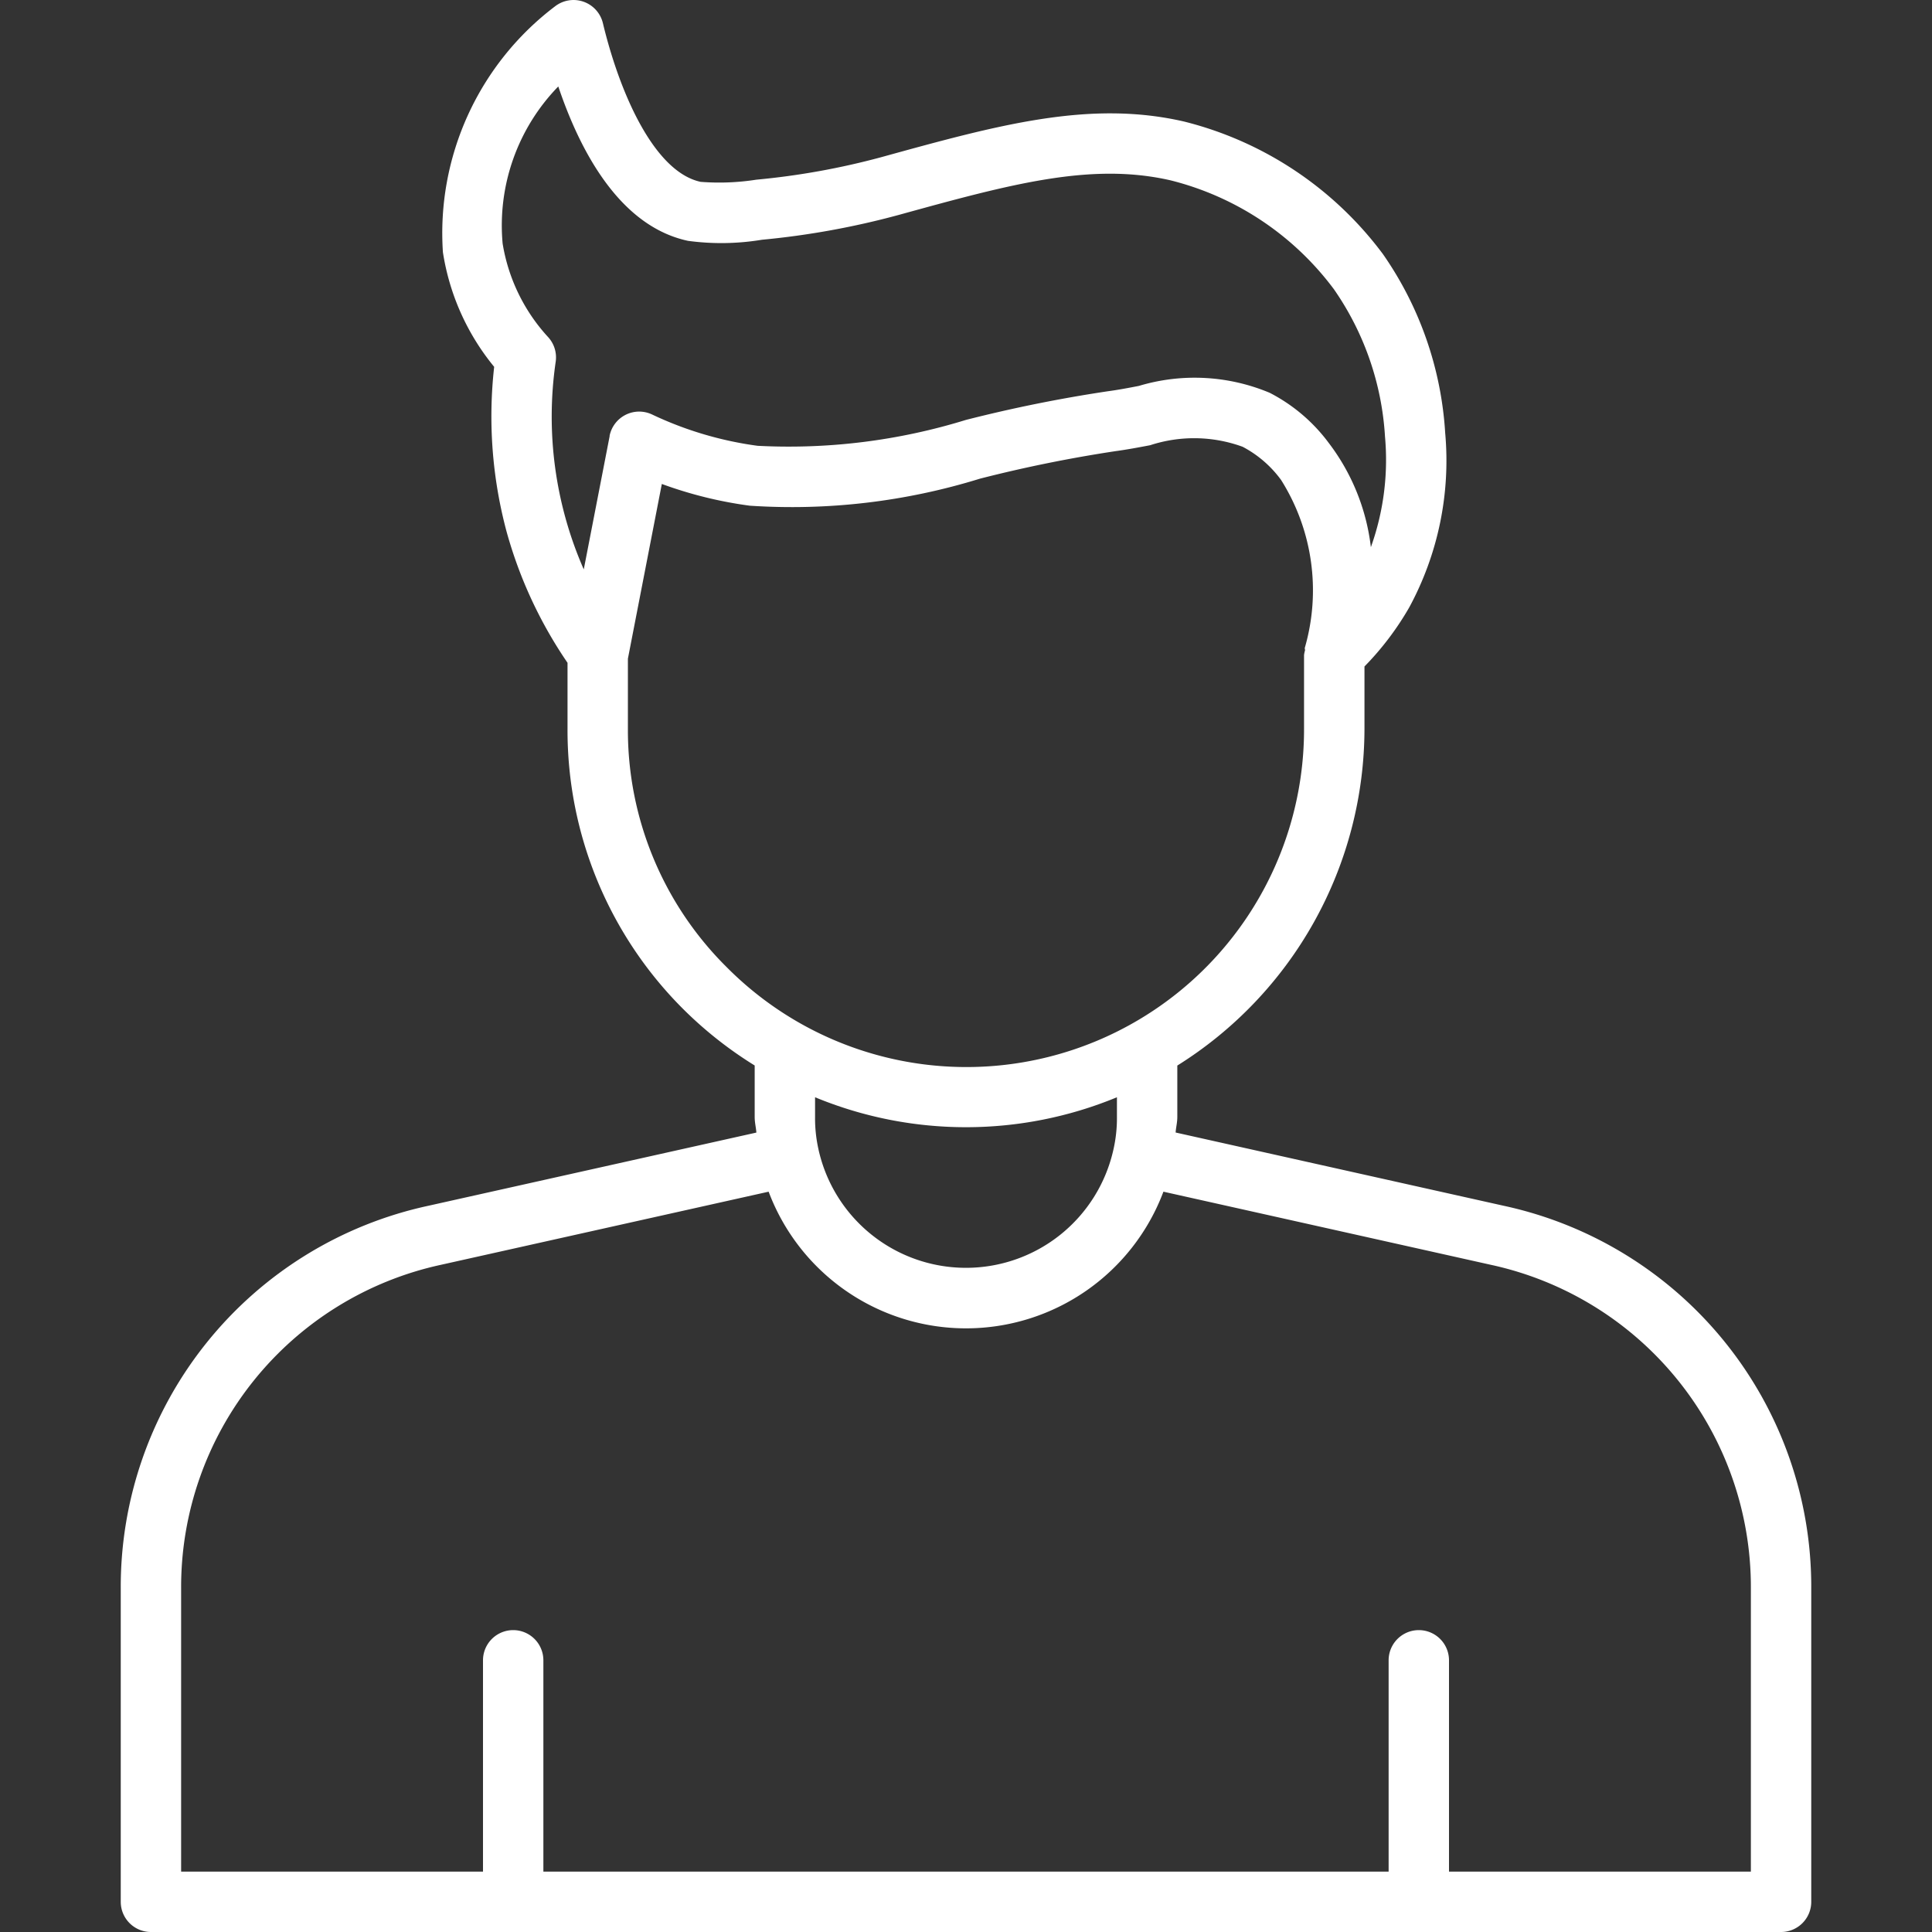 <svg xmlns="http://www.w3.org/2000/svg" viewBox="0 0 32 32" id="Father">
  <rect x="0" y="0" width="32" height="32" fill="#333333" stroke="none"/>
  <path d="M24.909,19.972l-5.437-1.214C19.478,18.67,19.5,18.593,19.5,18.5v-.851a6.589,6.589,0,0,0,3.1-5.579V11.039a4.84,4.84,0,0,0,.74-.976,5.104,5.104,0,0,0,.597-2.89A5.793,5.793,0,0,0,22.906,4.209,5.886,5.886,0,0,0,19.612,2.013c-1.567-.361-3.082.057-5.014.59a12.281,12.281,0,0,1-2.07.373,3.974,3.974,0,0,1-.923.036C10.836,2.847,10.265,1.546,9.986.384A.5.5,0,0,0,9.2.1,4.711,4.711,0,0,0,7.336,4.177a3.936,3.936,0,0,0,.849,1.899,7.369,7.369,0,0,0,.204,2.724A7.28,7.28,0,0,0,9.4,10.978v1.092a6.519,6.519,0,0,0,1.937,4.664A6.591,6.591,0,0,0,12.5,17.648V18.5c0,.094.021.169.028.259l-5.436,1.213A6.456,6.456,0,0,0,2,26.31V31.5a.5.5,0,0,0,.5.5h27a.5.5,0,0,0,.5-.5V26.31A6.455,6.455,0,0,0,24.909,19.972Zm-11.353-.938A2.35,2.35,0,0,1,13.5,18.5v-.326a6.547,6.547,0,0,0,5,0V18.5a2.349,2.349,0,0,1-.059.544,2.502,2.502,0,0,1-4.885-.009Zm-3.458-11.812-.429,2.209a6.296,6.296,0,0,1-.465-3.439.498.498,0,0,0-.123-.406A2.998,2.998,0,0,1,8.325,4.033a3.3,3.3,0,0,1,.922-2.601c.36,1.069,1.015,2.314,2.148,2.557a4.117,4.117,0,0,0,1.226-.018,13.417,13.417,0,0,0,2.257-.409c1.851-.51,3.188-.878,4.51-.575a4.836,4.836,0,0,1,2.706,1.804,4.769,4.769,0,0,1,.846,2.441,4.283,4.283,0,0,1-.234,1.831A3.526,3.526,0,0,0,22.007,7.335a2.826,2.826,0,0,0-.977-.829,3.213,3.213,0,0,0-2.167-.114c-.171.033-.344.066-.517.089a23.729,23.729,0,0,0-2.347.474,9.948,9.948,0,0,1-3.45.429,5.912,5.912,0,0,1-1.749-.519.5.5,0,0,0-.704.357Zm.302,4.847V10.91l.562-2.894a6.851,6.851,0,0,0,1.457.36,10.537,10.537,0,0,0,3.813-.448A22.846,22.846,0,0,1,18.48,7.472c.191-.026.382-.062.571-.098A2.344,2.344,0,0,1,20.582,7.4a1.862,1.862,0,0,1,.637.55A3.429,3.429,0,0,1,21.612,10.729c-.004.015.006.029.003.044a.471.471,0,0,0-.016.077v1.22A5.592,5.592,0,0,1,12.042,16.025,5.526,5.526,0,0,1,10.4,12.07ZM29,31H24V27.5a.5.5,0,0,0-1,0V31H9V27.5a.5.5,0,0,0-1,0V31H3V26.31a5.462,5.462,0,0,1,4.309-5.362l5.422-1.21a3.493,3.493,0,0,0,6.539 0l5.422,1.211A5.462,5.462,0,0,1,29,26.31Z" fill="#ffffff" class="color000000 svgShape"></path>
</svg>
